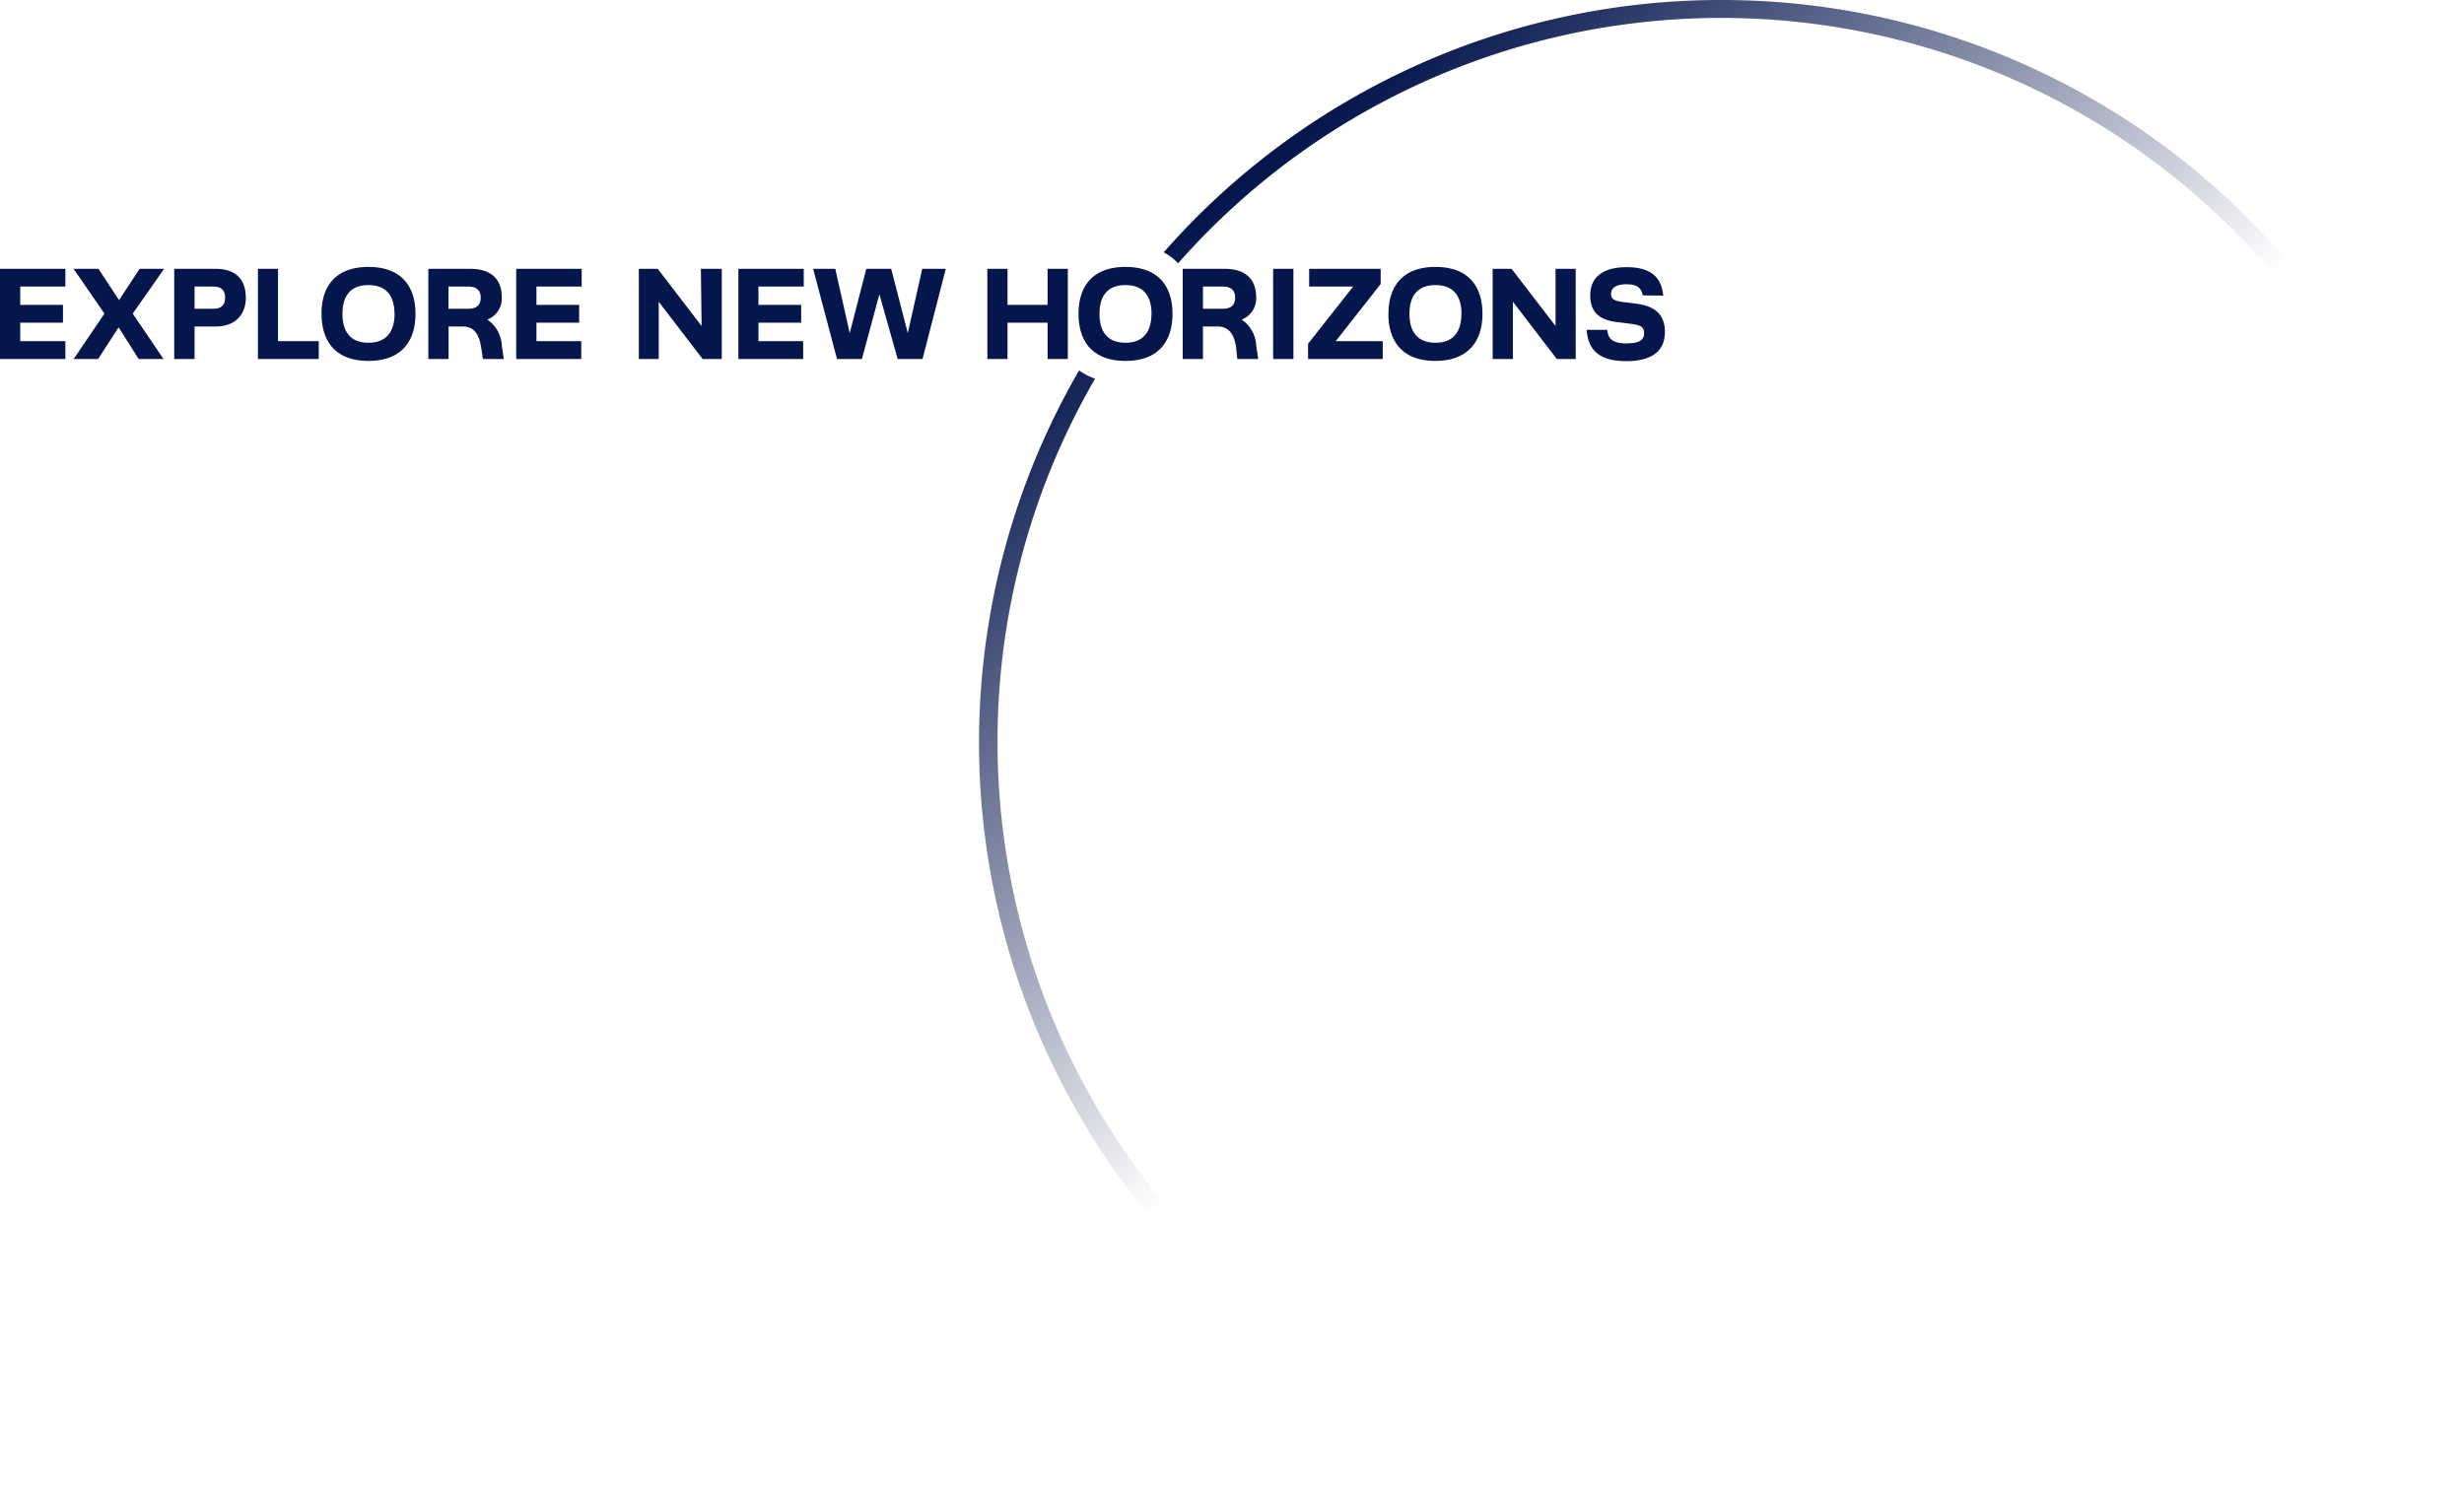 <svg xmlns="http://www.w3.org/2000/svg" xmlns:xlink="http://www.w3.org/1999/xlink" viewBox="0 0 297 179.12">
    <defs>
        <linearGradient id="Unbenannter_Verlauf_9" x1="207.15" y1="89.22" x2="150.56" y2="21.78" gradientUnits="userSpaceOnUse">
            <stop offset="0" stop-color="#05164d" stop-opacity="0"/>
            <stop offset="1" stop-color="#05164d"/>
        </linearGradient>
    </defs>
    <title>LHG_Signet_Web_negativ_ohneClaim</title>
    <g id="Ebene_2" data-name="Ebene 2">
        <g id="LHG_Signet_Web_negativ_ohneClaim">
            <g id="LHG_Signet_Web_negativ_ohneClaim-2" data-name="LHG_Signet_Web_negativ_ohneClaim">
                <path id="explore_new_horizons"
                      d="M7.88,41.13v2.15H0V32.41H7.88v2.14H2.44v2.21H7.59V38.9H2.44v2.23Zm4.71-3.32-3.72-5.4h3l2.48,3.77,2.48-3.77h2.95L16,37.81l3.71,5.47h-3L14.3,39.46l-2.47,3.82H8.88ZM21,32.41h5c2.39,0,3.63,1.26,3.63,3.48,0,2-1.23,3.47-3.63,3.47H23.45v3.92H21Zm4.7,4.81c1,0,1.43-.46,1.43-1.33s-.42-1.34-1.43-1.34H23.45v2.67Zm7.81-4.81v8.72h4.91v2.15H31.09V32.41Zm5.24,5.43c0-3.26,1.64-5.66,5.66-5.66s5.67,2.4,5.67,5.66-1.65,5.67-5.67,5.67S38.76,41.1,38.76,37.84Zm8.8,0c0-2.19-1-3.47-3.14-3.47s-3.13,1.28-3.13,3.47,1,3.48,3.13,3.48S47.56,40,47.56,37.84Zm13.17,5.44H58.21L58,41.91c-.24-1.68-.92-2.55-2.25-2.55H54.07v3.92H51.63V32.41h5.08c2.54,0,3.77,1.32,3.77,3.38a2.74,2.74,0,0,1-1.74,2.74,4,4,0,0,1,1.75,3.16Zm-6.66-6.06h2.4c1,0,1.48-.46,1.48-1.33s-.48-1.34-1.48-1.34h-2.4Zm16,3.91v2.15H62.22V32.41h7.89v2.14H64.66v2.21h5.15V38.9H64.66v2.23Zm14.42-8.72H87V43.28H84.69l-5.29-6.9v6.9H77V32.41h2.28l5.29,6.89Zm12.33,8.72v2.15H89V32.41h7.88v2.14H91.42v2.21h5.15V38.9H91.42v2.23Zm1.2-8.72h2.67l1.74,7.75,2-7.75h3l2,7.75,1.74-7.75H114l-2.8,10.87h-3L106,35.47l-2.11,7.81h-3Zm28.26,4.35V32.41h2.44V43.28h-2.44V38.9h-4.83v4.38h-2.43V32.41h2.43v4.35ZM130,37.84c0-3.26,1.64-5.66,5.66-5.66s5.67,2.4,5.67,5.66-1.65,5.67-5.67,5.67S130,41.1,130,37.84Zm8.8,0c0-2.19-1-3.47-3.14-3.47s-3.13,1.28-3.13,3.47,1,3.48,3.13,3.48S138.79,40,138.79,37.84Zm12.86,5.44h-2.52L149,41.91c-.24-1.68-.92-2.55-2.25-2.55H145v3.92h-2.44V32.41h5.08c2.54,0,3.77,1.32,3.77,3.38a2.74,2.74,0,0,1-1.74,2.74,4,4,0,0,1,1.75,3.16ZM145,37.22h2.4c1,0,1.48-.46,1.48-1.33s-.48-1.34-1.48-1.34H145Zm8.46,6.06V32.41h2.44V43.28Zm4.34-10.87h8.62v1.83L161,41.13h5.67v2.15h-9V41.44l5.43-6.89h-5.3Zm9.56,5.43c0-3.26,1.65-5.66,5.67-5.66s5.66,2.4,5.66,5.66S177,43.51,173,43.51,167.35,41.1,167.35,37.84Zm8.8,0c0-2.19-1-3.47-3.13-3.47s-3.14,1.28-3.14,3.47,1,3.48,3.14,3.48S176.15,40,176.15,37.84Zm11.34-5.43h2.43V43.28h-2.28l-5.29-6.9v6.9h-2.44V32.41h2.28l5.3,6.89ZM198,35.61c-.13-.81-.58-1.34-1.93-1.34s-1.88.5-1.88,1.14.35.85,1.43,1l1.54.19c2.28.28,3.52,1.27,3.52,3.43,0,2.31-1.61,3.51-4.65,3.51-3.43,0-4.61-1.48-4.78-3.77h2.48c.09.93.5,1.63,2.3,1.63,1.58,0,2.14-.42,2.14-1.21s-.36-1-1.8-1.18l-1.54-.19c-2-.25-3.15-1.15-3.15-3.21s1.37-3.4,4.39-3.4c2.81,0,4.19,1.12,4.41,3.43Z"
                      fill="#05164d"/>
                <path id="kreis" d="M207.44,0a89.35,89.35,0,0,0-67.17,30.42A6.69,6.69,0,0,1,142,31.75,87.24,87.24,0,1,1,132,45.65a7.29,7.29,0,0,1-1.93-1A89.53,89.53,0,1,0,207.44,0Z" fill="url(#Unbenannter_Verlauf_9)"/>
            </g>
        </g>
    </g>
</svg>
